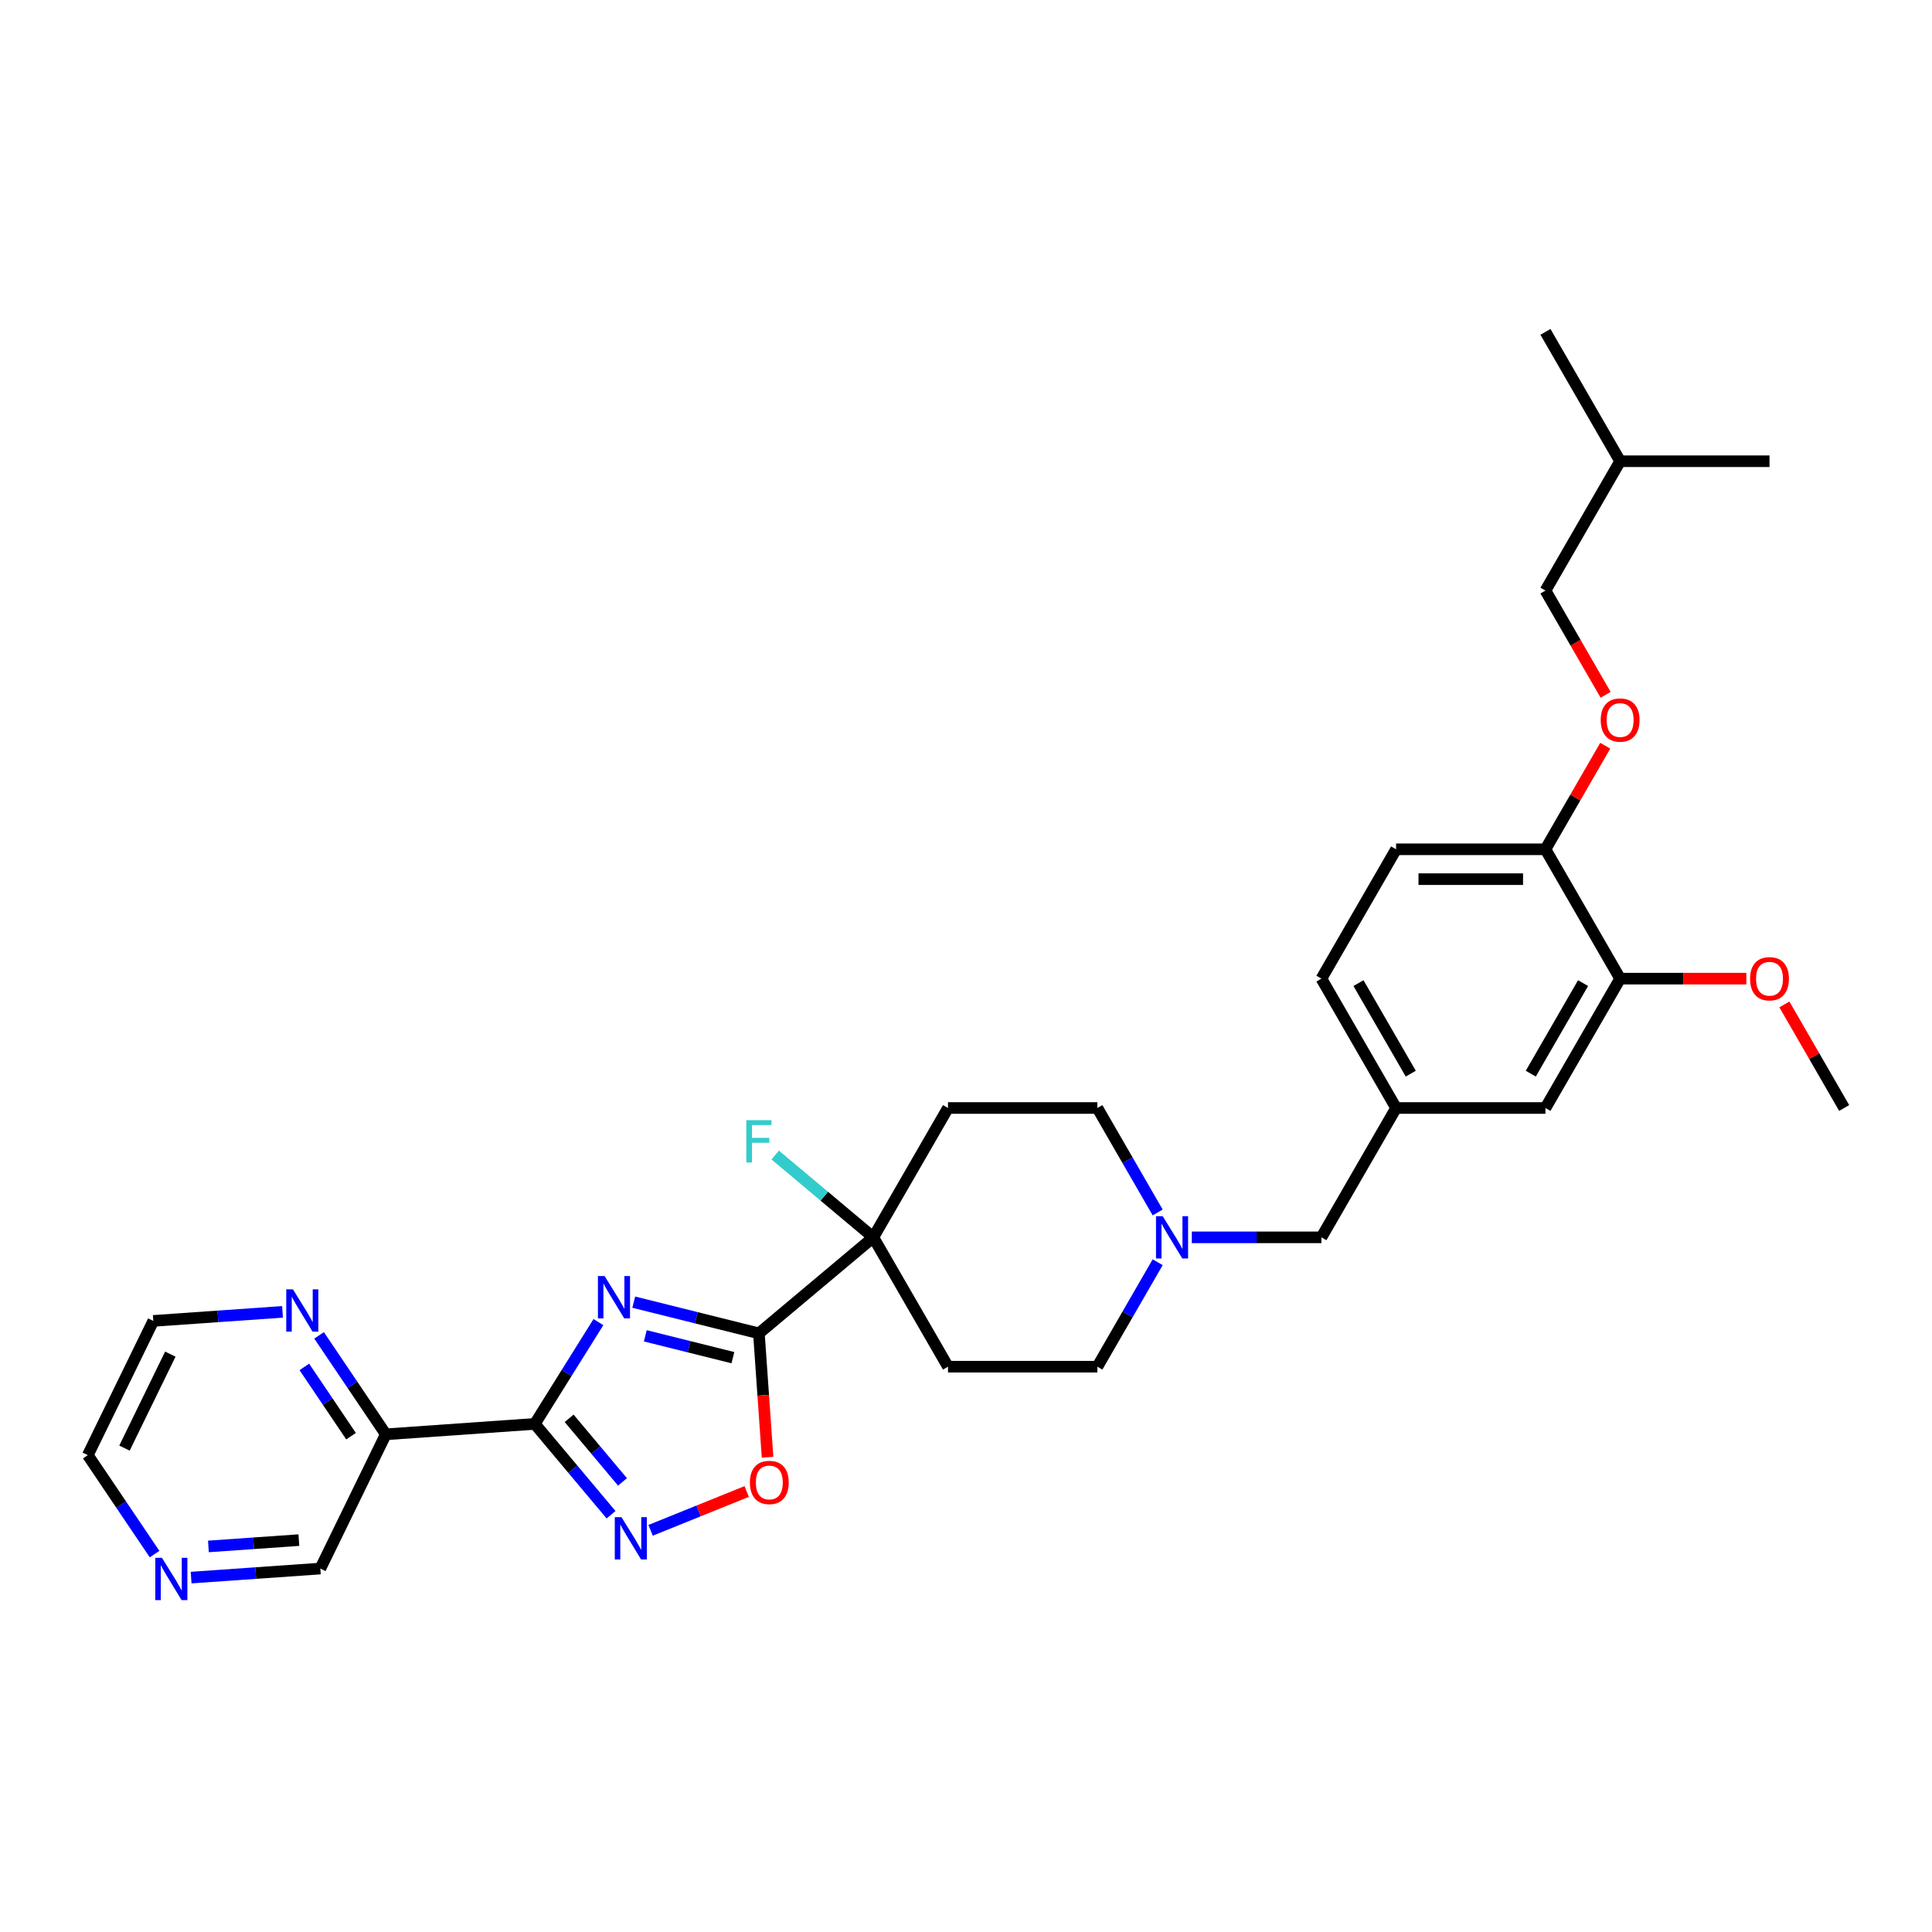<?xml version='1.0' encoding='iso-8859-1'?>
<svg version='1.1' baseProfile='full'
              xmlns='http://www.w3.org/2000/svg'
                      xmlns:rdkit='http://www.rdkit.org/xml'
                      xmlns:xlink='http://www.w3.org/1999/xlink'
                  xml:space='preserve'
width='1000px' height='1000px' viewBox='0 0 1000 1000'>
<!-- END OF HEADER -->
<rect style='opacity:1.0;fill:#FFFFFF;stroke:none' width='1000' height='1000' x='0' y='0'> </rect>
<path class='bond-0' d='M 309.741,684.319 L 293.281,710.661' style='fill:none;fill-rule:evenodd;stroke:#0000FF;stroke-width:6px;stroke-linecap:butt;stroke-linejoin:miter;stroke-opacity:1' />
<path class='bond-0' d='M 293.281,710.661 L 276.821,737.003' style='fill:none;fill-rule:evenodd;stroke:#000000;stroke-width:6px;stroke-linecap:butt;stroke-linejoin:miter;stroke-opacity:1' />
<path class='bond-1' d='M 328.025,673.992 L 360.415,682.067' style='fill:none;fill-rule:evenodd;stroke:#0000FF;stroke-width:6px;stroke-linecap:butt;stroke-linejoin:miter;stroke-opacity:1' />
<path class='bond-1' d='M 360.415,682.067 L 392.804,690.143' style='fill:none;fill-rule:evenodd;stroke:#000000;stroke-width:6px;stroke-linecap:butt;stroke-linejoin:miter;stroke-opacity:1' />
<path class='bond-1' d='M 334.002,691.417 L 356.674,697.07' style='fill:none;fill-rule:evenodd;stroke:#0000FF;stroke-width:6px;stroke-linecap:butt;stroke-linejoin:miter;stroke-opacity:1' />
<path class='bond-1' d='M 356.674,697.07 L 379.346,702.723' style='fill:none;fill-rule:evenodd;stroke:#000000;stroke-width:6px;stroke-linecap:butt;stroke-linejoin:miter;stroke-opacity:1' />
<path class='bond-2' d='M 276.821,737.003 L 296.55,760.515' style='fill:none;fill-rule:evenodd;stroke:#000000;stroke-width:6px;stroke-linecap:butt;stroke-linejoin:miter;stroke-opacity:1' />
<path class='bond-2' d='M 296.55,760.515 L 316.28,784.027' style='fill:none;fill-rule:evenodd;stroke:#0000FF;stroke-width:6px;stroke-linecap:butt;stroke-linejoin:miter;stroke-opacity:1' />
<path class='bond-2' d='M 294.585,734.117 L 308.395,750.576' style='fill:none;fill-rule:evenodd;stroke:#000000;stroke-width:6px;stroke-linecap:butt;stroke-linejoin:miter;stroke-opacity:1' />
<path class='bond-2' d='M 308.395,750.576 L 322.205,767.035' style='fill:none;fill-rule:evenodd;stroke:#0000FF;stroke-width:6px;stroke-linecap:butt;stroke-linejoin:miter;stroke-opacity:1' />
<path class='bond-5' d='M 276.821,737.003 L 199.699,742.396' style='fill:none;fill-rule:evenodd;stroke:#000000;stroke-width:6px;stroke-linecap:butt;stroke-linejoin:miter;stroke-opacity:1' />
<path class='bond-3' d='M 392.804,690.143 L 395.045,722.202' style='fill:none;fill-rule:evenodd;stroke:#000000;stroke-width:6px;stroke-linecap:butt;stroke-linejoin:miter;stroke-opacity:1' />
<path class='bond-3' d='M 395.045,722.202 L 397.287,754.261' style='fill:none;fill-rule:evenodd;stroke:#FF0000;stroke-width:6px;stroke-linecap:butt;stroke-linejoin:miter;stroke-opacity:1' />
<path class='bond-4' d='M 392.804,690.143 L 452.027,640.448' style='fill:none;fill-rule:evenodd;stroke:#000000;stroke-width:6px;stroke-linecap:butt;stroke-linejoin:miter;stroke-opacity:1' />
<path class='bond-31' d='M 336.751,792.09 L 361.62,782.043' style='fill:none;fill-rule:evenodd;stroke:#0000FF;stroke-width:6px;stroke-linecap:butt;stroke-linejoin:miter;stroke-opacity:1' />
<path class='bond-31' d='M 361.62,782.043 L 386.489,771.995' style='fill:none;fill-rule:evenodd;stroke:#FF0000;stroke-width:6px;stroke-linecap:butt;stroke-linejoin:miter;stroke-opacity:1' />
<path class='bond-9' d='M 452.027,640.448 L 490.682,707.401' style='fill:none;fill-rule:evenodd;stroke:#000000;stroke-width:6px;stroke-linecap:butt;stroke-linejoin:miter;stroke-opacity:1' />
<path class='bond-10' d='M 452.027,640.448 L 490.682,573.496' style='fill:none;fill-rule:evenodd;stroke:#000000;stroke-width:6px;stroke-linecap:butt;stroke-linejoin:miter;stroke-opacity:1' />
<path class='bond-20' d='M 452.027,640.448 L 426.636,619.143' style='fill:none;fill-rule:evenodd;stroke:#000000;stroke-width:6px;stroke-linecap:butt;stroke-linejoin:miter;stroke-opacity:1' />
<path class='bond-20' d='M 426.636,619.143 L 401.246,597.838' style='fill:none;fill-rule:evenodd;stroke:#33CCCC;stroke-width:6px;stroke-linecap:butt;stroke-linejoin:miter;stroke-opacity:1' />
<path class='bond-8' d='M 199.699,742.396 L 182.427,716.789' style='fill:none;fill-rule:evenodd;stroke:#000000;stroke-width:6px;stroke-linecap:butt;stroke-linejoin:miter;stroke-opacity:1' />
<path class='bond-8' d='M 182.427,716.789 L 165.155,691.182' style='fill:none;fill-rule:evenodd;stroke:#0000FF;stroke-width:6px;stroke-linecap:butt;stroke-linejoin:miter;stroke-opacity:1' />
<path class='bond-8' d='M 181.699,743.36 L 169.608,725.435' style='fill:none;fill-rule:evenodd;stroke:#000000;stroke-width:6px;stroke-linecap:butt;stroke-linejoin:miter;stroke-opacity:1' />
<path class='bond-8' d='M 169.608,725.435 L 157.518,707.51' style='fill:none;fill-rule:evenodd;stroke:#0000FF;stroke-width:6px;stroke-linecap:butt;stroke-linejoin:miter;stroke-opacity:1' />
<path class='bond-21' d='M 199.699,742.396 L 165.808,811.882' style='fill:none;fill-rule:evenodd;stroke:#000000;stroke-width:6px;stroke-linecap:butt;stroke-linejoin:miter;stroke-opacity:1' />
<path class='bond-6' d='M 599.212,627.568 L 583.602,600.532' style='fill:none;fill-rule:evenodd;stroke:#0000FF;stroke-width:6px;stroke-linecap:butt;stroke-linejoin:miter;stroke-opacity:1' />
<path class='bond-6' d='M 583.602,600.532 L 567.993,573.496' style='fill:none;fill-rule:evenodd;stroke:#000000;stroke-width:6px;stroke-linecap:butt;stroke-linejoin:miter;stroke-opacity:1' />
<path class='bond-16' d='M 616.884,640.448 L 650.421,640.448' style='fill:none;fill-rule:evenodd;stroke:#0000FF;stroke-width:6px;stroke-linecap:butt;stroke-linejoin:miter;stroke-opacity:1' />
<path class='bond-16' d='M 650.421,640.448 L 683.959,640.448' style='fill:none;fill-rule:evenodd;stroke:#000000;stroke-width:6px;stroke-linecap:butt;stroke-linejoin:miter;stroke-opacity:1' />
<path class='bond-32' d='M 599.212,653.328 L 583.602,680.365' style='fill:none;fill-rule:evenodd;stroke:#0000FF;stroke-width:6px;stroke-linecap:butt;stroke-linejoin:miter;stroke-opacity:1' />
<path class='bond-32' d='M 583.602,680.365 L 567.993,707.401' style='fill:none;fill-rule:evenodd;stroke:#000000;stroke-width:6px;stroke-linecap:butt;stroke-linejoin:miter;stroke-opacity:1' />
<path class='bond-7' d='M 838.58,506.543 L 799.924,573.496' style='fill:none;fill-rule:evenodd;stroke:#000000;stroke-width:6px;stroke-linecap:butt;stroke-linejoin:miter;stroke-opacity:1' />
<path class='bond-7' d='M 819.391,508.854 L 792.332,555.722' style='fill:none;fill-rule:evenodd;stroke:#000000;stroke-width:6px;stroke-linecap:butt;stroke-linejoin:miter;stroke-opacity:1' />
<path class='bond-24' d='M 838.58,506.543 L 871.243,506.543' style='fill:none;fill-rule:evenodd;stroke:#000000;stroke-width:6px;stroke-linecap:butt;stroke-linejoin:miter;stroke-opacity:1' />
<path class='bond-24' d='M 871.243,506.543 L 903.907,506.543' style='fill:none;fill-rule:evenodd;stroke:#FF0000;stroke-width:6px;stroke-linecap:butt;stroke-linejoin:miter;stroke-opacity:1' />
<path class='bond-34' d='M 838.58,506.543 L 799.924,439.59' style='fill:none;fill-rule:evenodd;stroke:#000000;stroke-width:6px;stroke-linecap:butt;stroke-linejoin:miter;stroke-opacity:1' />
<path class='bond-25' d='M 146.232,679.018 L 112.788,681.357' style='fill:none;fill-rule:evenodd;stroke:#0000FF;stroke-width:6px;stroke-linecap:butt;stroke-linejoin:miter;stroke-opacity:1' />
<path class='bond-25' d='M 112.788,681.357 L 79.345,683.695' style='fill:none;fill-rule:evenodd;stroke:#000000;stroke-width:6px;stroke-linecap:butt;stroke-linejoin:miter;stroke-opacity:1' />
<path class='bond-17' d='M 490.682,707.401 L 567.993,707.401' style='fill:none;fill-rule:evenodd;stroke:#000000;stroke-width:6px;stroke-linecap:butt;stroke-linejoin:miter;stroke-opacity:1' />
<path class='bond-18' d='M 490.682,573.496 L 567.993,573.496' style='fill:none;fill-rule:evenodd;stroke:#000000;stroke-width:6px;stroke-linecap:butt;stroke-linejoin:miter;stroke-opacity:1' />
<path class='bond-11' d='M 799.924,439.59 L 722.614,439.59' style='fill:none;fill-rule:evenodd;stroke:#000000;stroke-width:6px;stroke-linecap:butt;stroke-linejoin:miter;stroke-opacity:1' />
<path class='bond-11' d='M 788.328,455.052 L 734.21,455.052' style='fill:none;fill-rule:evenodd;stroke:#000000;stroke-width:6px;stroke-linecap:butt;stroke-linejoin:miter;stroke-opacity:1' />
<path class='bond-13' d='M 799.924,439.59 L 815.4,412.785' style='fill:none;fill-rule:evenodd;stroke:#000000;stroke-width:6px;stroke-linecap:butt;stroke-linejoin:miter;stroke-opacity:1' />
<path class='bond-13' d='M 815.4,412.785 L 830.876,385.981' style='fill:none;fill-rule:evenodd;stroke:#FF0000;stroke-width:6px;stroke-linecap:butt;stroke-linejoin:miter;stroke-opacity:1' />
<path class='bond-12' d='M 799.924,573.496 L 722.614,573.496' style='fill:none;fill-rule:evenodd;stroke:#000000;stroke-width:6px;stroke-linecap:butt;stroke-linejoin:miter;stroke-opacity:1' />
<path class='bond-23' d='M 831.072,359.633 L 815.498,332.659' style='fill:none;fill-rule:evenodd;stroke:#FF0000;stroke-width:6px;stroke-linecap:butt;stroke-linejoin:miter;stroke-opacity:1' />
<path class='bond-23' d='M 815.498,332.659 L 799.924,305.684' style='fill:none;fill-rule:evenodd;stroke:#000000;stroke-width:6px;stroke-linecap:butt;stroke-linejoin:miter;stroke-opacity:1' />
<path class='bond-14' d='M 98.922,816.559 L 132.365,814.22' style='fill:none;fill-rule:evenodd;stroke:#0000FF;stroke-width:6px;stroke-linecap:butt;stroke-linejoin:miter;stroke-opacity:1' />
<path class='bond-14' d='M 132.365,814.22 L 165.808,811.882' style='fill:none;fill-rule:evenodd;stroke:#000000;stroke-width:6px;stroke-linecap:butt;stroke-linejoin:miter;stroke-opacity:1' />
<path class='bond-14' d='M 107.876,800.433 L 131.287,798.796' style='fill:none;fill-rule:evenodd;stroke:#0000FF;stroke-width:6px;stroke-linecap:butt;stroke-linejoin:miter;stroke-opacity:1' />
<path class='bond-14' d='M 131.287,798.796 L 154.697,797.159' style='fill:none;fill-rule:evenodd;stroke:#000000;stroke-width:6px;stroke-linecap:butt;stroke-linejoin:miter;stroke-opacity:1' />
<path class='bond-26' d='M 79.998,804.395 L 62.727,778.788' style='fill:none;fill-rule:evenodd;stroke:#0000FF;stroke-width:6px;stroke-linecap:butt;stroke-linejoin:miter;stroke-opacity:1' />
<path class='bond-26' d='M 62.727,778.788 L 45.455,753.181' style='fill:none;fill-rule:evenodd;stroke:#000000;stroke-width:6px;stroke-linecap:butt;stroke-linejoin:miter;stroke-opacity:1' />
<path class='bond-15' d='M 722.614,573.496 L 683.959,640.448' style='fill:none;fill-rule:evenodd;stroke:#000000;stroke-width:6px;stroke-linecap:butt;stroke-linejoin:miter;stroke-opacity:1' />
<path class='bond-22' d='M 722.614,573.496 L 683.959,506.543' style='fill:none;fill-rule:evenodd;stroke:#000000;stroke-width:6px;stroke-linecap:butt;stroke-linejoin:miter;stroke-opacity:1' />
<path class='bond-22' d='M 730.206,555.722 L 703.147,508.854' style='fill:none;fill-rule:evenodd;stroke:#000000;stroke-width:6px;stroke-linecap:butt;stroke-linejoin:miter;stroke-opacity:1' />
<path class='bond-19' d='M 722.614,439.59 L 683.959,506.543' style='fill:none;fill-rule:evenodd;stroke:#000000;stroke-width:6px;stroke-linecap:butt;stroke-linejoin:miter;stroke-opacity:1' />
<path class='bond-27' d='M 799.924,305.684 L 838.58,238.731' style='fill:none;fill-rule:evenodd;stroke:#000000;stroke-width:6px;stroke-linecap:butt;stroke-linejoin:miter;stroke-opacity:1' />
<path class='bond-28' d='M 923.594,519.886 L 939.07,546.691' style='fill:none;fill-rule:evenodd;stroke:#FF0000;stroke-width:6px;stroke-linecap:butt;stroke-linejoin:miter;stroke-opacity:1' />
<path class='bond-28' d='M 939.07,546.691 L 954.545,573.496' style='fill:none;fill-rule:evenodd;stroke:#000000;stroke-width:6px;stroke-linecap:butt;stroke-linejoin:miter;stroke-opacity:1' />
<path class='bond-33' d='M 79.345,683.695 L 45.455,753.181' style='fill:none;fill-rule:evenodd;stroke:#000000;stroke-width:6px;stroke-linecap:butt;stroke-linejoin:miter;stroke-opacity:1' />
<path class='bond-33' d='M 88.159,700.896 L 64.435,749.537' style='fill:none;fill-rule:evenodd;stroke:#000000;stroke-width:6px;stroke-linecap:butt;stroke-linejoin:miter;stroke-opacity:1' />
<path class='bond-29' d='M 838.58,238.731 L 799.924,171.778' style='fill:none;fill-rule:evenodd;stroke:#000000;stroke-width:6px;stroke-linecap:butt;stroke-linejoin:miter;stroke-opacity:1' />
<path class='bond-30' d='M 838.58,238.731 L 915.89,238.731' style='fill:none;fill-rule:evenodd;stroke:#000000;stroke-width:6px;stroke-linecap:butt;stroke-linejoin:miter;stroke-opacity:1' />
<path  class='atom-0' d='M 312.95 660.492
L 320.124 672.089
Q 320.836 673.233, 321.98 675.305
Q 323.124 677.377, 323.186 677.501
L 323.186 660.492
L 326.093 660.492
L 326.093 682.387
L 323.093 682.387
L 315.393 669.708
Q 314.496 668.223, 313.537 666.523
Q 312.61 664.822, 312.331 664.296
L 312.331 682.387
L 309.486 682.387
L 309.486 660.492
L 312.95 660.492
' fill='#0000FF'/>
<path  class='atom-3' d='M 321.676 785.279
L 328.85 796.875
Q 329.561 798.02, 330.706 800.091
Q 331.85 802.163, 331.912 802.287
L 331.912 785.279
L 334.819 785.279
L 334.819 807.173
L 331.819 807.173
L 324.119 794.494
Q 323.222 793.01, 322.263 791.309
Q 321.336 789.608, 321.057 789.082
L 321.057 807.173
L 318.212 807.173
L 318.212 785.279
L 321.676 785.279
' fill='#0000FF'/>
<path  class='atom-4' d='M 388.146 767.327
Q 388.146 762.07, 390.744 759.132
Q 393.341 756.194, 398.197 756.194
Q 403.052 756.194, 405.649 759.132
Q 408.247 762.07, 408.247 767.327
Q 408.247 772.646, 405.618 775.676
Q 402.99 778.676, 398.197 778.676
Q 393.372 778.676, 390.744 775.676
Q 388.146 772.677, 388.146 767.327
M 398.197 776.202
Q 401.536 776.202, 403.33 773.975
Q 405.154 771.718, 405.154 767.327
Q 405.154 763.028, 403.33 760.864
Q 401.536 758.668, 398.197 758.668
Q 394.857 758.668, 393.032 760.833
Q 391.239 762.997, 391.239 767.327
Q 391.239 771.749, 393.032 773.975
Q 394.857 776.202, 398.197 776.202
' fill='#FF0000'/>
<path  class='atom-7' d='M 601.808 629.501
L 608.983 641.098
Q 609.694 642.242, 610.838 644.314
Q 611.982 646.386, 612.044 646.51
L 612.044 629.501
L 614.951 629.501
L 614.951 651.396
L 611.952 651.396
L 604.251 638.717
Q 603.355 637.232, 602.396 635.531
Q 601.468 633.831, 601.19 633.305
L 601.19 651.396
L 598.345 651.396
L 598.345 629.501
L 601.808 629.501
' fill='#0000FF'/>
<path  class='atom-9' d='M 151.628 667.355
L 158.802 678.952
Q 159.514 680.096, 160.658 682.168
Q 161.802 684.24, 161.864 684.363
L 161.864 667.355
L 164.771 667.355
L 164.771 689.249
L 161.771 689.249
L 154.071 676.57
Q 153.174 675.086, 152.215 673.385
Q 151.288 671.684, 151.009 671.159
L 151.009 689.249
L 148.164 689.249
L 148.164 667.355
L 151.628 667.355
' fill='#0000FF'/>
<path  class='atom-14' d='M 828.529 372.699
Q 828.529 367.442, 831.127 364.504
Q 833.725 361.566, 838.58 361.566
Q 843.435 361.566, 846.032 364.504
Q 848.63 367.442, 848.63 372.699
Q 848.63 378.018, 846.001 381.048
Q 843.373 384.048, 838.58 384.048
Q 833.755 384.048, 831.127 381.048
Q 828.529 378.049, 828.529 372.699
M 838.58 381.574
Q 841.919 381.574, 843.713 379.347
Q 845.538 377.09, 845.538 372.699
Q 845.538 368.4, 843.713 366.236
Q 841.919 364.04, 838.58 364.04
Q 835.24 364.04, 833.415 366.205
Q 831.622 368.369, 831.622 372.699
Q 831.622 377.121, 833.415 379.347
Q 835.24 381.574, 838.58 381.574
' fill='#FF0000'/>
<path  class='atom-15' d='M 83.846 806.328
L 91.021 817.924
Q 91.732 819.068, 92.876 821.14
Q 94.02 823.212, 94.082 823.336
L 94.082 806.328
L 96.989 806.328
L 96.989 828.222
L 93.99 828.222
L 86.289 815.543
Q 85.393 814.059, 84.434 812.358
Q 83.506 810.657, 83.228 810.131
L 83.228 828.222
L 80.383 828.222
L 80.383 806.328
L 83.846 806.328
' fill='#0000FF'/>
<path  class='atom-21' d='M 386.294 579.807
L 399.313 579.807
L 399.313 582.312
L 389.232 582.312
L 389.232 588.961
L 398.2 588.961
L 398.2 591.496
L 389.232 591.496
L 389.232 601.701
L 386.294 601.701
L 386.294 579.807
' fill='#33CCCC'/>
<path  class='atom-25' d='M 905.84 506.604
Q 905.84 501.347, 908.437 498.41
Q 911.035 495.472, 915.89 495.472
Q 920.745 495.472, 923.343 498.41
Q 925.941 501.347, 925.941 506.604
Q 925.941 511.923, 923.312 514.954
Q 920.683 517.954, 915.89 517.954
Q 911.066 517.954, 908.437 514.954
Q 905.84 511.954, 905.84 506.604
M 915.89 515.48
Q 919.23 515.48, 921.024 513.253
Q 922.848 510.996, 922.848 506.604
Q 922.848 502.306, 921.024 500.141
Q 919.23 497.946, 915.89 497.946
Q 912.55 497.946, 910.726 500.11
Q 908.932 502.275, 908.932 506.604
Q 908.932 511.027, 910.726 513.253
Q 912.55 515.48, 915.89 515.48
' fill='#FF0000'/>
</svg>
